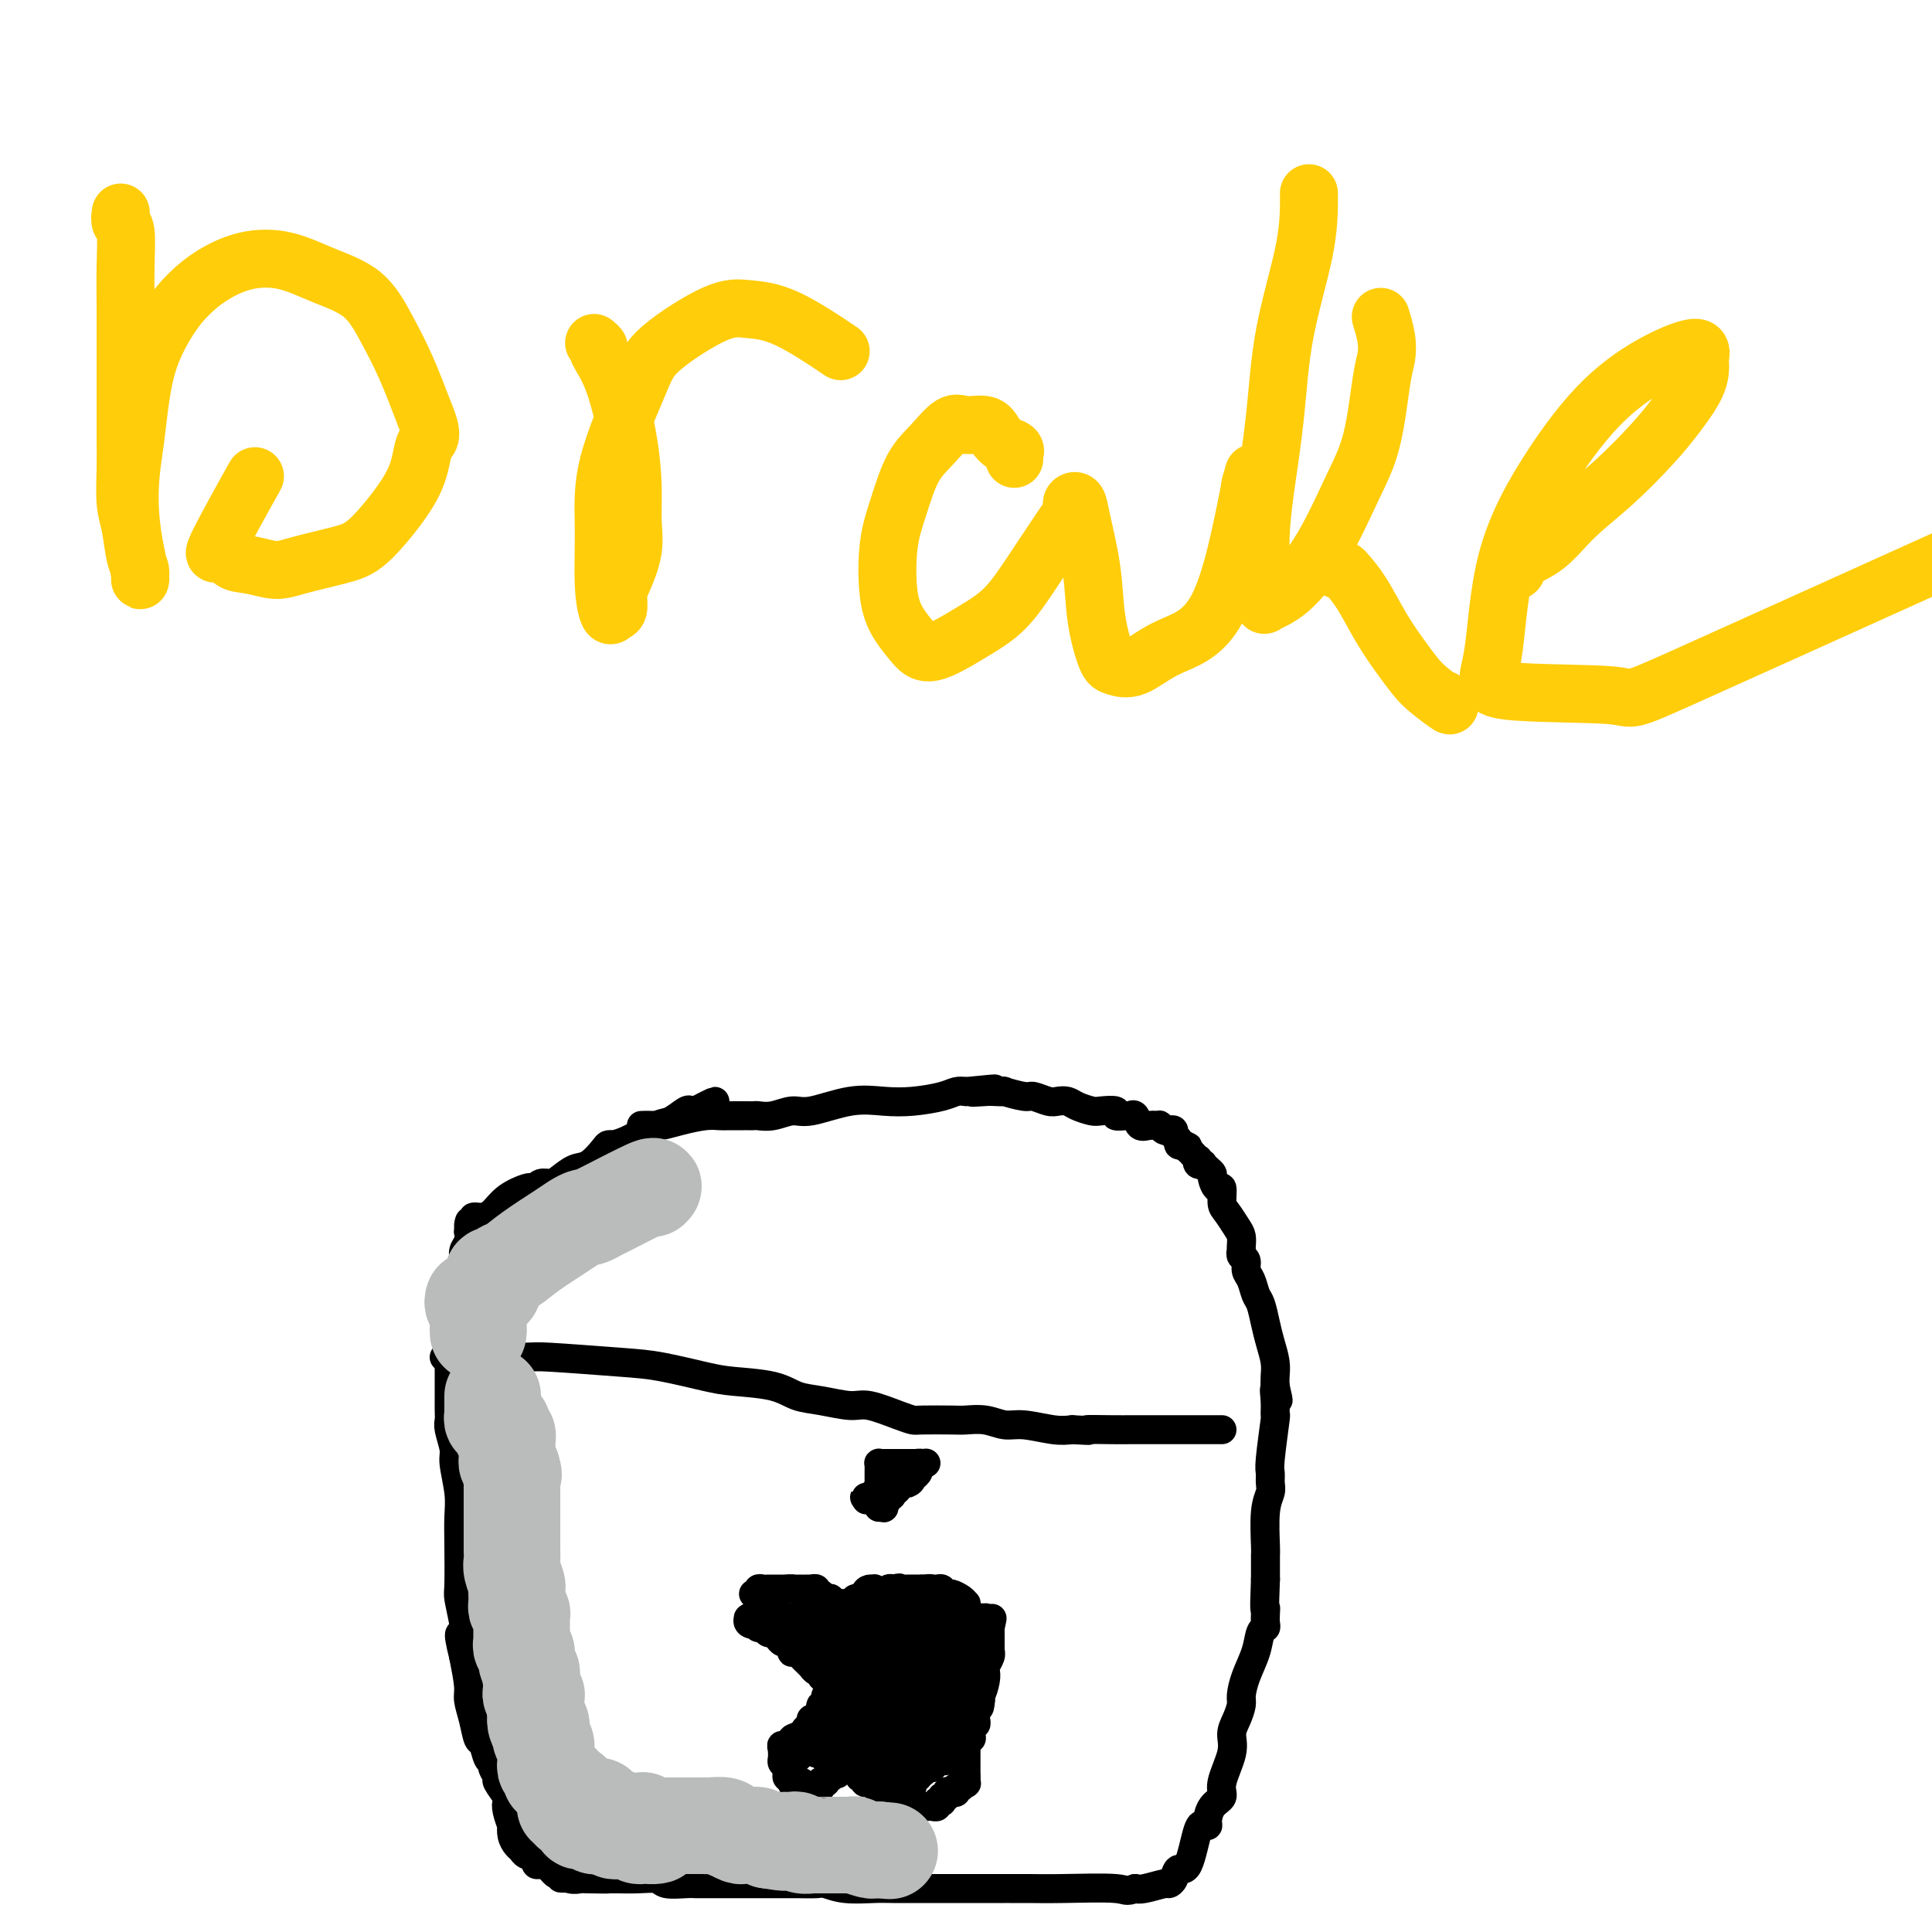 <svg viewBox='0 0 400 400' version='1.1' xmlns='http://www.w3.org/2000/svg' xmlns:xlink='http://www.w3.org/1999/xlink'><g fill='none' stroke='#FFCD0A' stroke-width='12' stroke-linecap='round' stroke-linejoin='round'><path d='M25,44c-0.113,0.776 -0.227,1.551 0,2c0.227,0.449 0.793,0.571 1,2c0.207,1.429 0.055,4.167 0,7c-0.055,2.833 -0.015,5.763 0,9c0.015,3.237 0.003,6.781 0,10c-0.003,3.219 0.002,6.112 0,9c-0.002,2.888 -0.012,5.771 0,8c0.012,2.229 0.045,3.804 0,6c-0.045,2.196 -0.170,5.013 0,7c0.170,1.987 0.635,3.145 1,5c0.365,1.855 0.631,4.407 1,6c0.369,1.593 0.841,2.229 1,3c0.159,0.771 0.003,1.679 0,2c-0.003,0.321 0.146,0.055 0,-1c-0.146,-1.055 -0.586,-2.901 -1,-5c-0.414,-2.099 -0.800,-4.452 -1,-7c-0.200,-2.548 -0.213,-5.290 0,-8c0.213,-2.710 0.653,-5.389 1,-8c0.347,-2.611 0.600,-5.153 1,-8c0.400,-2.847 0.946,-5.999 2,-9c1.054,-3.001 2.614,-5.850 4,-8c1.386,-2.150 2.597,-3.601 4,-5c1.403,-1.399 2.997,-2.747 5,-4c2.003,-1.253 4.415,-2.410 7,-3c2.585,-0.590 5.342,-0.613 8,0c2.658,0.613 5.218,1.860 8,3c2.782,1.140 5.787,2.171 8,4c2.213,1.829 3.634,4.454 5,7c1.366,2.546 2.676,5.013 4,8c1.324,2.987 2.662,6.493 4,10'/><path d='M88,86c2.053,4.928 0.686,4.748 0,6c-0.686,1.252 -0.690,3.935 -2,7c-1.310,3.065 -3.928,6.511 -6,9c-2.072,2.489 -3.600,4.023 -5,5c-1.400,0.977 -2.672,1.399 -5,2c-2.328,0.601 -5.710,1.380 -8,2c-2.290,0.620 -3.486,1.079 -5,1c-1.514,-0.079 -3.346,-0.697 -5,-1c-1.654,-0.303 -3.130,-0.291 -4,-1c-0.870,-0.709 -1.134,-2.140 -2,-2c-0.866,0.140 -2.335,1.852 -1,-1c1.335,-2.852 5.475,-10.268 7,-13c1.525,-2.732 0.436,-0.781 0,0c-0.436,0.781 -0.218,0.390 0,0'/><path d='M123,71c0.492,0.412 0.983,0.825 1,1c0.017,0.175 -0.441,0.114 0,1c0.441,0.886 1.780,2.720 3,6c1.220,3.280 2.320,8.006 3,12c0.680,3.994 0.938,7.257 1,10c0.062,2.743 -0.074,4.966 0,7c0.074,2.034 0.356,3.879 0,6c-0.356,2.121 -1.352,4.519 -2,6c-0.648,1.481 -0.948,2.044 -1,3c-0.052,0.956 0.144,2.305 0,3c-0.144,0.695 -0.629,0.737 -1,1c-0.371,0.263 -0.629,0.746 -1,0c-0.371,-0.746 -0.854,-2.720 -1,-6c-0.146,-3.280 0.046,-7.867 0,-12c-0.046,-4.133 -0.328,-7.812 1,-13c1.328,-5.188 4.267,-11.886 6,-16c1.733,-4.114 2.259,-5.644 5,-8c2.741,-2.356 7.696,-5.537 11,-7c3.304,-1.463 4.958,-1.206 7,-1c2.042,0.206 4.473,0.363 8,2c3.527,1.637 8.151,4.753 10,6c1.849,1.247 0.925,0.623 0,0'/><path d='M210,95c-0.047,-0.328 -0.094,-0.656 0,-1c0.094,-0.344 0.328,-0.704 0,-1c-0.328,-0.296 -1.217,-0.527 -2,-1c-0.783,-0.473 -1.461,-1.187 -2,-2c-0.539,-0.813 -0.938,-1.726 -2,-2c-1.062,-0.274 -2.788,0.091 -4,0c-1.212,-0.091 -1.912,-0.637 -3,0c-1.088,0.637 -2.566,2.459 -4,4c-1.434,1.541 -2.824,2.803 -4,5c-1.176,2.197 -2.138,5.329 -3,8c-0.862,2.671 -1.624,4.880 -2,8c-0.376,3.120 -0.367,7.150 0,10c0.367,2.850 1.094,4.520 2,6c0.906,1.480 1.993,2.771 3,4c1.007,1.229 1.933,2.397 4,2c2.067,-0.397 5.276,-2.358 8,-4c2.724,-1.642 4.965,-2.965 7,-5c2.035,-2.035 3.865,-4.783 6,-8c2.135,-3.217 4.575,-6.902 6,-9c1.425,-2.098 1.834,-2.607 2,-3c0.166,-0.393 0.090,-0.668 0,-1c-0.090,-0.332 -0.194,-0.722 0,-1c0.194,-0.278 0.685,-0.446 1,0c0.315,0.446 0.453,1.506 1,4c0.547,2.494 1.502,6.423 2,10c0.498,3.577 0.540,6.803 1,10c0.460,3.197 1.339,6.367 2,8c0.661,1.633 1.105,1.730 2,2c0.895,0.270 2.240,0.711 4,0c1.760,-0.711 3.935,-2.576 7,-4c3.065,-1.424 7.018,-2.407 10,-8c2.982,-5.593 4.991,-15.797 7,-26'/><path d='M259,100c1.089,-4.044 0.311,-1.156 0,0c-0.311,1.156 -0.156,0.578 0,0'/><path d='M271,40c0.004,0.118 0.009,0.236 0,2c-0.009,1.764 -0.031,5.173 -1,10c-0.969,4.827 -2.886,11.073 -4,17c-1.114,5.927 -1.424,11.535 -2,17c-0.576,5.465 -1.418,10.788 -2,15c-0.582,4.212 -0.906,7.312 -1,10c-0.094,2.688 0.040,4.964 0,7c-0.040,2.036 -0.256,3.832 0,5c0.256,1.168 0.984,1.708 1,2c0.016,0.292 -0.680,0.336 0,0c0.680,-0.336 2.735,-1.052 5,-3c2.265,-1.948 4.740,-5.129 7,-9c2.260,-3.871 4.305,-8.432 6,-12c1.695,-3.568 3.039,-6.144 4,-10c0.961,-3.856 1.539,-8.992 2,-12c0.461,-3.008 0.804,-3.889 1,-5c0.196,-1.111 0.245,-2.453 0,-4c-0.245,-1.547 -0.784,-3.299 -1,-4c-0.216,-0.701 -0.108,-0.350 0,0'/><path d='M277,118c0.375,-0.038 0.750,-0.075 1,0c0.250,0.075 0.374,0.264 1,1c0.626,0.736 1.754,2.019 3,4c1.246,1.981 2.609,4.658 4,7c1.391,2.342 2.810,4.347 4,6c1.190,1.653 2.150,2.954 3,4c0.850,1.046 1.589,1.837 3,3c1.411,1.163 3.495,2.698 4,3c0.505,0.302 -0.570,-0.628 -1,-1c-0.430,-0.372 -0.215,-0.186 0,0'/><path d='M313,118c0.426,0.173 0.851,0.346 1,0c0.149,-0.346 0.020,-1.211 1,-2c0.980,-0.789 3.069,-1.504 5,-3c1.931,-1.496 3.705,-3.775 6,-6c2.295,-2.225 5.113,-4.396 8,-7c2.887,-2.604 5.845,-5.641 8,-8c2.155,-2.359 3.508,-4.039 5,-6c1.492,-1.961 3.125,-4.204 4,-6c0.875,-1.796 0.994,-3.145 1,-4c0.006,-0.855 -0.101,-1.217 0,-2c0.101,-0.783 0.409,-1.986 -1,-2c-1.409,-0.014 -4.536,1.160 -8,3c-3.464,1.840 -7.264,4.346 -11,8c-3.736,3.654 -7.406,8.455 -11,14c-3.594,5.545 -7.110,11.834 -9,19c-1.890,7.166 -2.154,15.210 -3,20c-0.846,4.790 -2.275,6.325 3,7c5.275,0.675 17.253,0.490 22,1c4.747,0.510 2.262,1.714 15,-4c12.738,-5.714 40.699,-18.346 51,-23c10.301,-4.654 2.943,-1.330 0,0c-2.943,1.330 -1.472,0.665 0,0'/></g>
<g fill='none' stroke='#000000' stroke-width='6' stroke-linecap='round' stroke-linejoin='round'><path d='M133,233c-0.189,0.006 -0.378,0.012 0,0c0.378,-0.012 1.323,-0.042 2,0c0.677,0.042 1.086,0.155 2,0c0.914,-0.155 2.332,-0.577 4,-1c1.668,-0.423 3.584,-0.845 5,-1c1.416,-0.155 2.330,-0.041 3,0c0.670,0.041 1.095,0.011 2,0c0.905,-0.011 2.289,-0.002 3,0c0.711,0.002 0.750,-0.004 1,0c0.250,0.004 0.713,0.017 1,0c0.287,-0.017 0.399,-0.065 1,0c0.601,0.065 1.692,0.241 3,0c1.308,-0.241 2.833,-0.901 4,-1c1.167,-0.099 1.975,0.363 4,0c2.025,-0.363 5.266,-1.551 8,-2c2.734,-0.449 4.959,-0.159 7,0c2.041,0.159 3.898,0.187 6,0c2.102,-0.187 4.451,-0.589 6,-1c1.549,-0.411 2.300,-0.832 3,-1c0.700,-0.168 1.350,-0.084 2,0'/><path d='M200,226c10.719,-1.083 4.017,-0.291 2,0c-2.017,0.291 0.650,0.082 2,0c1.350,-0.082 1.382,-0.037 2,0c0.618,0.037 1.821,0.066 2,0c0.179,-0.066 -0.668,-0.228 0,0c0.668,0.228 2.851,0.845 4,1c1.149,0.155 1.265,-0.152 2,0c0.735,0.152 2.088,0.762 3,1c0.912,0.238 1.383,0.102 2,0c0.617,-0.102 1.378,-0.172 2,0c0.622,0.172 1.103,0.586 2,1c0.897,0.414 2.209,0.829 3,1c0.791,0.171 1.062,0.099 2,0c0.938,-0.099 2.542,-0.225 3,0c0.458,0.225 -0.229,0.800 0,1c0.229,0.200 1.373,0.025 2,0c0.627,-0.025 0.736,0.099 1,0c0.264,-0.099 0.683,-0.420 1,0c0.317,0.420 0.533,1.580 1,2c0.467,0.420 1.186,0.099 2,0c0.814,-0.099 1.725,0.025 2,0c0.275,-0.025 -0.085,-0.200 0,0c0.085,0.200 0.615,0.774 1,1c0.385,0.226 0.624,0.103 1,0c0.376,-0.103 0.888,-0.185 1,0c0.112,0.185 -0.176,0.637 0,1c0.176,0.363 0.817,0.636 1,1c0.183,0.364 -0.090,0.818 0,1c0.090,0.182 0.545,0.091 1,0'/><path d='M245,237c2.117,1.034 0.410,0.118 0,0c-0.410,-0.118 0.478,0.560 1,1c0.522,0.440 0.680,0.640 1,1c0.320,0.360 0.803,0.880 1,1c0.197,0.120 0.108,-0.161 0,0c-0.108,0.161 -0.235,0.765 0,1c0.235,0.235 0.833,0.103 1,0c0.167,-0.103 -0.096,-0.177 0,0c0.096,0.177 0.551,0.605 1,1c0.449,0.395 0.890,0.757 1,1c0.110,0.243 -0.112,0.368 0,1c0.112,0.632 0.558,1.773 1,2c0.442,0.227 0.879,-0.459 1,0c0.121,0.459 -0.073,2.063 0,3c0.073,0.937 0.412,1.208 1,2c0.588,0.792 1.426,2.106 2,3c0.574,0.894 0.885,1.367 1,2c0.115,0.633 0.035,1.426 0,2c-0.035,0.574 -0.024,0.931 0,1c0.024,0.069 0.062,-0.148 0,0c-0.062,0.148 -0.224,0.663 0,1c0.224,0.337 0.833,0.497 1,1c0.167,0.503 -0.110,1.348 0,2c0.110,0.652 0.607,1.111 1,2c0.393,0.889 0.684,2.208 1,3c0.316,0.792 0.659,1.055 1,2c0.341,0.945 0.680,2.571 1,4c0.320,1.429 0.622,2.661 1,4c0.378,1.339 0.833,2.783 1,4c0.167,1.217 0.048,2.205 0,3c-0.048,0.795 -0.024,1.398 0,2'/><path d='M264,287c1.236,5.263 0.328,1.921 0,1c-0.328,-0.921 -0.074,0.578 0,2c0.074,1.422 -0.033,2.765 0,3c0.033,0.235 0.206,-0.639 0,1c-0.206,1.639 -0.791,5.793 -1,8c-0.209,2.207 -0.042,2.469 0,3c0.042,0.531 -0.041,1.331 0,2c0.041,0.669 0.207,1.208 0,2c-0.207,0.792 -0.788,1.836 -1,4c-0.212,2.164 -0.057,5.446 0,7c0.057,1.554 0.015,1.380 0,2c-0.015,0.620 -0.004,2.034 0,3c0.004,0.966 0.002,1.483 0,2'/><path d='M262,327c-0.310,7.515 -0.086,6.302 0,6c0.086,-0.302 0.035,0.308 0,1c-0.035,0.692 -0.054,1.465 0,2c0.054,0.535 0.182,0.833 0,1c-0.182,0.167 -0.675,0.204 -1,1c-0.325,0.796 -0.482,2.352 -1,4c-0.518,1.648 -1.397,3.389 -2,5c-0.603,1.611 -0.930,3.093 -1,4c-0.070,0.907 0.117,1.240 0,2c-0.117,0.760 -0.537,1.947 -1,3c-0.463,1.053 -0.968,1.972 -1,3c-0.032,1.028 0.408,2.167 0,4c-0.408,1.833 -1.663,4.362 -2,6c-0.337,1.638 0.246,2.386 0,3c-0.246,0.614 -1.319,1.094 -2,2c-0.681,0.906 -0.969,2.240 -1,3c-0.031,0.760 0.196,0.948 0,1c-0.196,0.052 -0.816,-0.030 -1,0c-0.184,0.030 0.067,0.172 0,0c-0.067,-0.172 -0.452,-0.659 -1,1c-0.548,1.659 -1.257,5.463 -2,7c-0.743,1.537 -1.519,0.808 -2,1c-0.481,0.192 -0.668,1.306 -1,2c-0.332,0.694 -0.811,0.970 -1,1c-0.189,0.030 -0.089,-0.184 -1,0c-0.911,0.184 -2.832,0.767 -4,1c-1.168,0.233 -1.584,0.117 -2,0'/><path d='M235,391c-2.038,0.774 -1.632,0.207 -4,0c-2.368,-0.207 -7.510,-0.056 -11,0c-3.490,0.056 -5.329,0.015 -7,0c-1.671,-0.015 -3.173,-0.004 -4,0c-0.827,0.004 -0.977,0.001 -1,0c-0.023,-0.001 0.082,-0.000 0,0c-0.082,0.000 -0.351,0.000 -1,0c-0.649,-0.000 -1.679,0.000 -4,0c-2.321,-0.000 -5.935,-0.000 -8,0c-2.065,0.000 -2.583,0.001 -3,0c-0.417,-0.001 -0.735,-0.004 -2,0c-1.265,0.004 -3.478,0.015 -5,0c-1.522,-0.015 -2.355,-0.057 -4,0c-1.645,0.057 -4.104,0.211 -6,0c-1.896,-0.211 -3.228,-0.789 -4,-1c-0.772,-0.211 -0.983,-0.057 -2,0c-1.017,0.057 -2.840,0.015 -4,0c-1.160,-0.015 -1.659,-0.004 -2,0c-0.341,0.004 -0.525,0.001 -2,0c-1.475,-0.001 -4.241,-0.001 -6,0c-1.759,0.001 -2.509,0.001 -4,0c-1.491,-0.001 -3.721,-0.004 -5,0c-1.279,0.004 -1.608,0.015 -2,0c-0.392,-0.015 -0.849,-0.057 -2,0c-1.151,0.057 -2.996,0.211 -4,0c-1.004,-0.211 -1.165,-0.789 -2,-1c-0.835,-0.211 -2.342,-0.057 -4,0c-1.658,0.057 -3.465,0.015 -4,0c-0.535,-0.015 0.202,-0.004 0,0c-0.202,0.004 -1.343,0.001 -2,0c-0.657,-0.001 -0.828,-0.001 -1,0'/><path d='M125,389c-17.148,-0.311 -5.019,-0.088 -1,0c4.019,0.088 -0.074,0.040 -2,0c-1.926,-0.040 -1.685,-0.071 -2,0c-0.315,0.071 -1.185,0.243 -2,0c-0.815,-0.243 -1.576,-0.903 -2,-1c-0.424,-0.097 -0.510,0.367 -1,0c-0.490,-0.367 -1.383,-1.565 -2,-2c-0.617,-0.435 -0.957,-0.105 -1,0c-0.043,0.105 0.210,-0.013 0,0c-0.210,0.013 -0.882,0.159 -1,0c-0.118,-0.159 0.319,-0.622 0,-1c-0.319,-0.378 -1.392,-0.670 -2,-1c-0.608,-0.330 -0.750,-0.699 -1,-1c-0.250,-0.301 -0.606,-0.535 -1,-1c-0.394,-0.465 -0.824,-1.161 -1,-2c-0.176,-0.839 -0.098,-1.819 0,-2c0.098,-0.181 0.214,0.438 0,0c-0.214,-0.438 -0.760,-1.934 -1,-3c-0.240,-1.066 -0.173,-1.704 0,-2c0.173,-0.296 0.454,-0.251 0,-1c-0.454,-0.749 -1.641,-2.293 -2,-3c-0.359,-0.707 0.111,-0.579 0,-1c-0.111,-0.421 -0.803,-1.392 -1,-2c-0.197,-0.608 0.102,-0.854 0,-1c-0.102,-0.146 -0.606,-0.192 -1,-1c-0.394,-0.808 -0.679,-2.377 -1,-3c-0.321,-0.623 -0.677,-0.300 -1,-1c-0.323,-0.700 -0.612,-2.425 -1,-4c-0.388,-1.575 -0.874,-3.001 -1,-4c-0.126,-0.999 0.107,-1.571 0,-3c-0.107,-1.429 -0.553,-3.714 -1,-6'/><path d='M96,343c-1.718,-6.833 -0.513,-4.416 0,-4c0.513,0.416 0.333,-1.168 0,-3c-0.333,-1.832 -0.820,-3.912 -1,-5c-0.180,-1.088 -0.052,-1.184 0,-3c0.052,-1.816 0.029,-5.352 0,-8c-0.029,-2.648 -0.064,-4.408 0,-6c0.064,-1.592 0.227,-3.018 0,-5c-0.227,-1.982 -0.846,-4.522 -1,-6c-0.154,-1.478 0.155,-1.896 0,-3c-0.155,-1.104 -0.774,-2.896 -1,-4c-0.226,-1.104 -0.061,-1.521 0,-2c0.061,-0.479 0.016,-1.020 0,-2c-0.016,-0.980 -0.004,-2.399 0,-3c0.004,-0.601 0.001,-0.384 0,-1c-0.001,-0.616 -0.001,-2.067 0,-3c0.001,-0.933 0.004,-1.350 0,-2c-0.004,-0.650 -0.015,-1.533 0,-2c0.015,-0.467 0.057,-0.520 0,-1c-0.057,-0.480 -0.211,-1.389 0,-2c0.211,-0.611 0.789,-0.923 1,-2c0.211,-1.077 0.057,-2.917 0,-4c-0.057,-1.083 -0.016,-1.407 0,-2c0.016,-0.593 0.007,-1.453 0,-2c-0.007,-0.547 -0.012,-0.779 0,-1c0.012,-0.221 0.041,-0.429 0,-1c-0.041,-0.571 -0.151,-1.504 0,-2c0.151,-0.496 0.563,-0.556 1,-1c0.437,-0.444 0.901,-1.274 1,-2c0.099,-0.726 -0.166,-1.349 0,-2c0.166,-0.651 0.762,-1.329 1,-2c0.238,-0.671 0.119,-1.336 0,-2'/><path d='M97,255c0.554,-3.740 -0.059,-1.590 0,-1c0.059,0.590 0.792,-0.379 1,-1c0.208,-0.621 -0.109,-0.894 0,-1c0.109,-0.106 0.642,-0.046 1,0c0.358,0.046 0.540,0.079 1,0c0.460,-0.079 1.199,-0.270 2,-1c0.801,-0.730 1.664,-1.998 3,-3c1.336,-1.002 3.145,-1.736 4,-2c0.855,-0.264 0.757,-0.056 1,0c0.243,0.056 0.827,-0.039 1,0c0.173,0.039 -0.064,0.214 0,0c0.064,-0.214 0.428,-0.815 1,-1c0.572,-0.185 1.351,0.045 2,0c0.649,-0.045 1.168,-0.366 2,-1c0.832,-0.634 1.979,-1.582 3,-2c1.021,-0.418 1.918,-0.308 3,-1c1.082,-0.692 2.348,-2.186 3,-3c0.652,-0.814 0.689,-0.947 1,-1c0.311,-0.053 0.897,-0.026 1,0c0.103,0.026 -0.277,0.052 0,0c0.277,-0.052 1.212,-0.182 3,-1c1.788,-0.818 4.429,-2.324 6,-3c1.571,-0.676 2.070,-0.521 3,-1c0.930,-0.479 2.289,-1.590 3,-2c0.711,-0.410 0.775,-0.117 1,0c0.225,0.117 0.613,0.059 1,0'/><path d='M144,230c7.453,-3.868 2.585,-1.037 1,0c-1.585,1.037 0.112,0.279 1,0c0.888,-0.279 0.968,-0.080 1,0c0.032,0.080 0.016,0.040 0,0'/><path d='M92,281c-0.121,-0.007 -0.242,-0.014 3,0c3.242,0.014 9.847,0.049 13,0c3.153,-0.049 2.853,-0.182 6,0c3.147,0.182 9.741,0.678 14,1c4.259,0.322 6.182,0.471 9,1c2.818,0.529 6.530,1.437 9,2c2.470,0.563 3.697,0.782 6,1c2.303,0.218 5.681,0.435 8,1c2.319,0.565 3.580,1.478 5,2c1.420,0.522 3.000,0.651 5,1c2.000,0.349 4.419,0.917 6,1c1.581,0.083 2.325,-0.317 4,0c1.675,0.317 4.281,1.353 6,2c1.719,0.647 2.549,0.904 3,1c0.451,0.096 0.522,0.030 2,0c1.478,-0.030 4.364,-0.023 6,0c1.636,0.023 2.023,0.062 3,0c0.977,-0.062 2.544,-0.227 4,0c1.456,0.227 2.803,0.844 4,1c1.197,0.156 2.245,-0.150 4,0c1.755,0.150 4.216,0.757 6,1c1.784,0.243 2.892,0.121 4,0'/><path d='M222,296c5.544,0.309 2.903,0.083 3,0c0.097,-0.083 2.932,-0.022 5,0c2.068,0.022 3.369,0.006 4,0c0.631,-0.006 0.592,-0.002 1,0c0.408,0.002 1.263,0.000 2,0c0.737,-0.000 1.356,-0.000 2,0c0.644,0.000 1.314,0.000 2,0c0.686,-0.000 1.388,-0.000 2,0c0.612,0.000 1.133,0.000 2,0c0.867,-0.000 2.078,-0.000 3,0c0.922,0.000 1.553,0.000 2,0c0.447,-0.000 0.708,-0.000 1,0c0.292,0.000 0.614,0.000 1,0c0.386,-0.000 0.835,-0.000 1,0c0.165,0.000 0.047,0.000 0,0c-0.047,-0.000 -0.024,-0.000 0,0'/><path d='M156,330c0.447,0.113 0.894,0.226 1,0c0.106,-0.226 -0.130,-0.793 0,-1c0.130,-0.207 0.626,-0.056 1,0c0.374,0.056 0.625,0.015 1,0c0.375,-0.015 0.874,-0.004 1,0c0.126,0.004 -0.121,0.001 0,0c0.121,-0.001 0.609,-0.000 1,0c0.391,0.000 0.683,0.000 1,0c0.317,-0.000 0.658,-0.000 1,0'/><path d='M163,329c1.322,-0.155 1.127,-0.041 1,0c-0.127,0.041 -0.188,0.011 0,0c0.188,-0.011 0.624,-0.003 1,0c0.376,0.003 0.693,-0.000 1,0c0.307,0.000 0.603,0.004 1,0c0.397,-0.004 0.895,-0.016 1,0c0.105,0.016 -0.183,0.061 0,0c0.183,-0.061 0.836,-0.226 1,0c0.164,0.226 -0.162,0.844 0,1c0.162,0.156 0.813,-0.151 1,0c0.187,0.151 -0.089,0.758 0,1c0.089,0.242 0.544,0.117 1,0c0.456,-0.117 0.912,-0.228 1,0c0.088,0.228 -0.193,0.794 0,1c0.193,0.206 0.859,0.051 1,0c0.141,-0.051 -0.243,0.000 0,0c0.243,-0.000 1.112,-0.053 2,0c0.888,0.053 1.796,0.211 2,0c0.204,-0.211 -0.296,-0.792 0,-1c0.296,-0.208 1.388,-0.042 2,0c0.612,0.042 0.742,-0.040 1,0c0.258,0.040 0.643,0.203 1,0c0.357,-0.203 0.687,-0.773 1,-1c0.313,-0.227 0.610,-0.112 1,0c0.390,0.112 0.874,0.223 1,0c0.126,-0.223 -0.107,-0.778 0,-1c0.107,-0.222 0.553,-0.111 1,0'/><path d='M185,329c1.789,-0.464 1.260,-0.124 1,0c-0.260,0.124 -0.252,0.034 0,0c0.252,-0.034 0.748,-0.010 1,0c0.252,0.010 0.260,0.007 1,0c0.740,-0.007 2.211,-0.017 3,0c0.789,0.017 0.898,0.060 1,0c0.102,-0.060 0.199,-0.222 1,0c0.801,0.222 2.306,0.829 3,1c0.694,0.171 0.578,-0.095 1,0c0.422,0.095 1.381,0.551 2,1c0.619,0.449 0.898,0.890 1,1c0.102,0.110 0.027,-0.111 0,0c-0.027,0.111 -0.007,0.555 0,1c0.007,0.445 0.002,0.892 0,1c-0.002,0.108 -0.001,-0.124 0,0c0.001,0.124 0.000,0.605 0,1c-0.000,0.395 -0.000,0.705 0,1c0.000,0.295 0.000,0.577 0,1c-0.000,0.423 -0.000,0.988 0,1c0.000,0.012 0.000,-0.530 0,0c-0.000,0.530 -0.000,2.131 0,3c0.000,0.869 0.000,1.005 0,1c-0.000,-0.005 -0.000,-0.151 0,0c0.000,0.151 0.000,0.600 0,1c-0.000,0.400 -0.000,0.751 0,1c0.000,0.249 0.000,0.395 0,1c-0.000,0.605 -0.000,1.667 0,2c0.000,0.333 0.000,-0.064 0,0c-0.000,0.064 -0.000,0.590 0,1c0.000,0.410 0.000,0.705 0,1'/><path d='M200,349c0.155,2.947 0.041,1.314 0,1c-0.041,-0.314 -0.011,0.689 0,1c0.011,0.311 0.003,-0.072 0,0c-0.003,0.072 -0.001,0.598 0,1c0.001,0.402 0.000,0.681 0,1c-0.000,0.319 -0.000,0.677 0,1c0.000,0.323 0.000,0.611 0,1c-0.000,0.389 -0.000,0.877 0,1c0.000,0.123 0.000,-0.121 0,0c-0.000,0.121 -0.000,0.606 0,1c0.000,0.394 0.000,0.697 0,1c-0.000,0.303 -0.000,0.606 0,1c0.000,0.394 0.000,0.879 0,1c-0.000,0.121 -0.000,-0.121 0,0c0.000,0.121 0.000,0.606 0,1c-0.000,0.394 -0.000,0.697 0,1c0.000,0.303 0.000,0.606 0,1c-0.000,0.394 -0.000,0.879 0,1c0.000,0.121 0.000,-0.122 0,0c-0.000,0.122 -0.000,0.610 0,1c0.000,0.390 0.000,0.682 0,1c-0.000,0.318 -0.000,0.662 0,1c0.000,0.338 0.000,0.669 0,1'/><path d='M200,368c0.005,2.880 0.016,0.580 0,0c-0.016,-0.580 -0.061,0.562 0,1c0.061,0.438 0.227,0.174 0,0c-0.227,-0.174 -0.848,-0.256 -1,0c-0.152,0.256 0.166,0.852 0,1c-0.166,0.148 -0.814,-0.153 -1,0c-0.186,0.153 0.090,0.758 0,1c-0.090,0.242 -0.546,0.121 -1,0c-0.454,-0.121 -0.907,-0.243 -1,0c-0.093,0.243 0.172,0.850 0,1c-0.172,0.150 -0.782,-0.157 -1,0c-0.218,0.157 -0.043,0.778 0,1c0.043,0.222 -0.044,0.045 0,0c0.044,-0.045 0.219,0.040 0,0c-0.219,-0.040 -0.833,-0.207 -1,0c-0.167,0.207 0.114,0.788 0,1c-0.114,0.212 -0.622,0.057 -1,0c-0.378,-0.057 -0.626,-0.015 -1,0c-0.374,0.015 -0.874,0.004 -1,0c-0.126,-0.004 0.121,-0.000 0,0c-0.121,0.000 -0.611,-0.004 -1,0c-0.389,0.004 -0.679,0.015 -1,0c-0.321,-0.015 -0.674,-0.056 -1,0c-0.326,0.056 -0.626,0.207 -1,0c-0.374,-0.207 -0.821,-0.774 -1,-1c-0.179,-0.226 -0.089,-0.113 0,0'/><path d='M186,373c-1.188,-0.172 -0.160,-0.103 0,0c0.160,0.103 -0.550,0.238 -1,0c-0.450,-0.238 -0.642,-0.851 -1,-1c-0.358,-0.149 -0.883,0.167 -1,0c-0.117,-0.167 0.175,-0.815 0,-1c-0.175,-0.185 -0.816,0.094 -1,0c-0.184,-0.094 0.090,-0.560 0,-1c-0.090,-0.440 -0.545,-0.854 -1,-1c-0.455,-0.146 -0.911,-0.024 -1,0c-0.089,0.024 0.187,-0.049 0,0c-0.187,0.049 -0.839,0.220 -1,0c-0.161,-0.220 0.168,-0.829 0,-1c-0.168,-0.171 -0.833,0.098 -1,0c-0.167,-0.098 0.162,-0.562 0,-1c-0.162,-0.438 -0.817,-0.849 -1,-1c-0.183,-0.151 0.106,-0.040 0,0c-0.106,0.040 -0.606,0.011 -1,0c-0.394,-0.011 -0.683,-0.003 -1,0c-0.317,0.003 -0.662,0.001 -1,0c-0.338,-0.001 -0.669,-0.000 -1,0'/><path d='M173,366c-2.029,-0.861 -0.600,0.486 0,1c0.600,0.514 0.372,0.194 0,0c-0.372,-0.194 -0.888,-0.262 -1,0c-0.112,0.262 0.180,0.854 0,1c-0.180,0.146 -0.832,-0.153 -1,0c-0.168,0.153 0.147,0.758 0,1c-0.147,0.242 -0.756,0.121 -1,0c-0.244,-0.121 -0.122,-0.243 0,0c0.122,0.243 0.244,0.849 0,1c-0.244,0.151 -0.854,-0.155 -1,0c-0.146,0.155 0.171,0.771 0,1c-0.171,0.229 -0.829,0.072 -1,0c-0.171,-0.072 0.146,-0.058 0,0c-0.146,0.058 -0.756,0.159 -1,0c-0.244,-0.159 -0.122,-0.580 0,-1'/><path d='M167,370c-1.172,0.679 -1.102,0.378 -1,0c0.102,-0.378 0.237,-0.832 0,-1c-0.237,-0.168 -0.847,-0.049 -1,0c-0.153,0.049 0.151,0.028 0,0c-0.151,-0.028 -0.758,-0.063 -1,0c-0.242,0.063 -0.118,0.224 0,0c0.118,-0.224 0.229,-0.835 0,-1c-0.229,-0.165 -0.797,0.114 -1,0c-0.203,-0.114 -0.040,-0.623 0,-1c0.040,-0.377 -0.042,-0.622 0,-1c0.042,-0.378 0.207,-0.889 0,-1c-0.207,-0.111 -0.788,0.177 -1,0c-0.212,-0.177 -0.057,-0.821 0,-1c0.057,-0.179 0.015,0.106 0,0c-0.015,-0.106 -0.004,-0.602 0,-1c0.004,-0.398 0.002,-0.699 0,-1'/><path d='M162,362c-0.611,-1.249 0.362,-0.372 1,0c0.638,0.372 0.941,0.240 1,0c0.059,-0.240 -0.125,-0.586 0,-1c0.125,-0.414 0.559,-0.894 1,-1c0.441,-0.106 0.889,0.164 1,0c0.111,-0.164 -0.113,-0.761 0,-1c0.113,-0.239 0.565,-0.119 1,0c0.435,0.119 0.853,0.238 1,0c0.147,-0.238 0.024,-0.835 0,-1c-0.024,-0.165 0.050,0.100 0,0c-0.050,-0.100 -0.223,-0.565 0,-1c0.223,-0.435 0.843,-0.838 1,-1c0.157,-0.162 -0.150,-0.081 0,0c0.150,0.081 0.757,0.161 1,0c0.243,-0.161 0.121,-0.564 0,-1c-0.121,-0.436 -0.243,-0.904 0,-1c0.243,-0.096 0.850,0.181 1,0c0.150,-0.181 -0.156,-0.818 0,-1c0.156,-0.182 0.774,0.092 1,0c0.226,-0.092 0.060,-0.549 0,-1c-0.060,-0.451 -0.015,-0.894 0,-1c0.015,-0.106 0.001,0.126 0,0c-0.001,-0.126 0.010,-0.611 0,-1c-0.010,-0.389 -0.041,-0.682 0,-1c0.041,-0.318 0.155,-0.662 0,-1c-0.155,-0.338 -0.577,-0.669 -1,-1'/><path d='M171,347c0.528,-1.874 0.348,-0.559 0,0c-0.348,0.559 -0.863,0.361 -1,0c-0.137,-0.361 0.104,-0.884 0,-1c-0.104,-0.116 -0.553,0.176 -1,0c-0.447,-0.176 -0.893,-0.822 -1,-1c-0.107,-0.178 0.125,0.110 0,0c-0.125,-0.110 -0.608,-0.617 -1,-1c-0.392,-0.383 -0.693,-0.641 -1,-1c-0.307,-0.359 -0.621,-0.818 -1,-1c-0.379,-0.182 -0.822,-0.086 -1,0c-0.178,0.086 -0.089,0.164 0,0c0.089,-0.164 0.178,-0.570 0,-1c-0.178,-0.430 -0.622,-0.886 -1,-1c-0.378,-0.114 -0.689,0.113 -1,0c-0.311,-0.113 -0.622,-0.565 -1,-1c-0.378,-0.435 -0.822,-0.853 -1,-1c-0.178,-0.147 -0.090,-0.025 0,0c0.090,0.025 0.182,-0.049 0,0c-0.182,0.049 -0.636,0.219 -1,0c-0.364,-0.219 -0.636,-0.828 -1,-1c-0.364,-0.172 -0.818,0.094 -1,0c-0.182,-0.094 -0.091,-0.547 0,-1'/><path d='M157,336c-2.332,-1.718 -1.162,-0.513 -1,0c0.162,0.513 -0.686,0.334 -1,0c-0.314,-0.334 -0.095,-0.821 0,-1c0.095,-0.179 0.067,-0.048 0,0c-0.067,0.048 -0.173,0.013 0,0c0.173,-0.013 0.624,-0.003 1,0c0.376,0.003 0.678,0.001 1,0c0.322,-0.001 0.664,-0.000 1,0c0.336,0.000 0.667,0.000 1,0c0.333,-0.000 0.668,-0.000 1,0c0.332,0.000 0.663,0.000 1,0c0.337,-0.000 0.682,-0.000 1,0c0.318,0.000 0.610,0.000 1,0c0.390,-0.000 0.878,-0.000 1,0c0.122,0.000 -0.121,0.000 0,0c0.121,-0.000 0.606,-0.000 1,0c0.394,0.000 0.697,0.000 1,0c0.303,-0.000 0.606,-0.001 1,0c0.394,0.001 0.879,0.003 1,0c0.121,-0.003 -0.122,-0.011 0,0c0.122,0.011 0.610,0.041 1,0c0.390,-0.041 0.683,-0.155 1,0c0.317,0.155 0.659,0.577 1,1'/><path d='M171,336c2.332,0.012 1.161,0.041 1,0c-0.161,-0.041 0.689,-0.151 1,0c0.311,0.151 0.083,0.565 0,1c-0.083,0.435 -0.021,0.891 0,1c0.021,0.109 0.003,-0.128 0,0c-0.003,0.128 0.010,0.622 0,1c-0.010,0.378 -0.044,0.641 0,1c0.044,0.359 0.167,0.814 0,1c-0.167,0.186 -0.622,0.102 -1,0c-0.378,-0.102 -0.679,-0.224 -1,0c-0.321,0.224 -0.664,0.792 -1,1c-0.336,0.208 -0.667,0.056 -1,0c-0.333,-0.056 -0.668,-0.015 -1,0c-0.332,0.015 -0.659,0.005 -1,0c-0.341,-0.005 -0.695,-0.005 -1,0c-0.305,0.005 -0.561,0.017 -1,0c-0.439,-0.017 -1.061,-0.061 -1,0c0.061,0.061 0.804,0.226 1,0c0.196,-0.226 -0.154,-0.844 0,-1c0.154,-0.156 0.811,0.150 1,0c0.189,-0.150 -0.089,-0.757 0,-1c0.089,-0.243 0.544,-0.121 1,0'/><path d='M167,340c0.703,-0.308 0.962,-0.079 1,0c0.038,0.079 -0.144,0.006 0,0c0.144,-0.006 0.613,0.055 1,0c0.387,-0.055 0.692,-0.226 1,0c0.308,0.226 0.618,0.848 1,1c0.382,0.152 0.834,-0.167 1,0c0.166,0.167 0.044,0.818 0,1c-0.044,0.182 -0.012,-0.106 0,0c0.012,0.106 0.003,0.606 0,1c-0.003,0.394 -0.001,0.683 0,1c0.001,0.317 0.000,0.662 0,1c-0.000,0.338 -0.000,0.668 0,1c0.000,0.332 0.001,0.667 0,1c-0.001,0.333 -0.004,0.663 0,1c0.004,0.337 0.016,0.682 0,1c-0.016,0.318 -0.061,0.610 0,1c0.061,0.390 0.226,0.878 0,1c-0.226,0.122 -0.845,-0.122 -1,0c-0.155,0.122 0.152,0.611 0,1c-0.152,0.389 -0.762,0.679 -1,1c-0.238,0.321 -0.102,0.674 0,1c0.102,0.326 0.171,0.626 0,1c-0.171,0.374 -0.582,0.821 -1,1c-0.418,0.179 -0.844,0.089 -1,0c-0.156,-0.089 -0.042,-0.178 0,0c0.042,0.178 0.012,0.622 0,1c-0.012,0.378 -0.006,0.689 0,1'/><path d='M168,358c-0.818,2.426 -0.864,0.491 -1,0c-0.136,-0.491 -0.363,0.461 -1,1c-0.637,0.539 -1.683,0.666 -2,1c-0.317,0.334 0.097,0.875 0,1c-0.097,0.125 -0.704,-0.166 -1,0c-0.296,0.166 -0.282,0.788 0,1c0.282,0.212 0.831,0.015 1,0c0.169,-0.015 -0.043,0.152 0,0c0.043,-0.152 0.339,-0.623 1,-1c0.661,-0.377 1.685,-0.659 2,-1c0.315,-0.341 -0.080,-0.739 0,-1c0.080,-0.261 0.633,-0.384 1,-1c0.367,-0.616 0.546,-1.724 1,-2c0.454,-0.276 1.182,0.280 2,0c0.818,-0.280 1.726,-1.396 2,-2c0.274,-0.604 -0.084,-0.695 0,-1c0.084,-0.305 0.611,-0.822 1,-1c0.389,-0.178 0.640,-0.017 1,0c0.360,0.017 0.828,-0.111 1,0c0.172,0.111 0.049,0.460 0,1c-0.049,0.540 -0.025,1.270 0,2'/><path d='M176,355c0.137,0.643 -0.020,0.749 0,1c0.020,0.251 0.217,0.646 0,1c-0.217,0.354 -0.846,0.668 -1,1c-0.154,0.332 0.169,0.682 0,1c-0.169,0.318 -0.830,0.604 -1,1c-0.170,0.396 0.151,0.902 0,1c-0.151,0.098 -0.776,-0.211 -1,0c-0.224,0.211 -0.049,0.944 0,1c0.049,0.056 -0.028,-0.563 0,-1c0.028,-0.437 0.163,-0.693 0,-1c-0.163,-0.307 -0.622,-0.667 -1,-1c-0.378,-0.333 -0.675,-0.640 -1,-1c-0.325,-0.360 -0.679,-0.773 -1,-1c-0.321,-0.227 -0.611,-0.268 -1,0c-0.389,0.268 -0.879,0.845 -1,1c-0.121,0.155 0.125,-0.113 0,0c-0.125,0.113 -0.622,0.607 -1,1c-0.378,0.393 -0.638,0.684 -1,1c-0.362,0.316 -0.826,0.656 -1,1c-0.174,0.344 -0.058,0.692 0,1c0.058,0.308 0.057,0.577 0,1c-0.057,0.423 -0.170,0.999 0,1c0.170,0.001 0.623,-0.574 1,-1c0.377,-0.426 0.678,-0.702 1,-1c0.322,-0.298 0.664,-0.619 1,-1c0.336,-0.381 0.668,-0.823 1,-1c0.332,-0.177 0.666,-0.088 1,0'/><path d='M170,360c0.995,-0.800 0.981,-0.801 1,-1c0.019,-0.199 0.069,-0.596 0,-1c-0.069,-0.404 -0.257,-0.816 0,-1c0.257,-0.184 0.959,-0.139 1,0c0.041,0.139 -0.577,0.371 -1,1c-0.423,0.629 -0.649,1.654 -1,2c-0.351,0.346 -0.828,0.012 -1,0c-0.172,-0.012 -0.039,0.296 0,1c0.039,0.704 -0.015,1.804 0,2c0.015,0.196 0.099,-0.510 0,-1c-0.099,-0.490 -0.380,-0.763 0,-1c0.380,-0.237 1.422,-0.439 2,-1c0.578,-0.561 0.690,-1.483 1,-2c0.310,-0.517 0.816,-0.630 1,-1c0.184,-0.370 0.047,-0.997 0,-1c-0.047,-0.003 -0.002,0.620 0,1c0.002,0.380 -0.039,0.519 0,1c0.039,0.481 0.157,1.306 0,2c-0.157,0.694 -0.588,1.258 -1,2c-0.412,0.742 -0.803,1.661 -1,2c-0.197,0.339 -0.199,0.097 0,0c0.199,-0.097 0.600,-0.048 1,0'/><path d='M172,364c0.024,1.190 0.585,0.666 1,0c0.415,-0.666 0.685,-1.472 1,-2c0.315,-0.528 0.677,-0.777 1,-1c0.323,-0.223 0.608,-0.419 1,-1c0.392,-0.581 0.891,-1.547 1,-2c0.109,-0.453 -0.171,-0.395 0,-1c0.171,-0.605 0.792,-1.875 1,-2c0.208,-0.125 0.004,0.895 0,1c-0.004,0.105 0.193,-0.705 0,0c-0.193,0.705 -0.777,2.924 -1,4c-0.223,1.076 -0.084,1.008 0,1c0.084,-0.008 0.112,0.042 0,0c-0.112,-0.042 -0.366,-0.178 0,-1c0.366,-0.822 1.352,-2.332 2,-3c0.648,-0.668 0.958,-0.496 1,-1c0.042,-0.504 -0.184,-1.683 0,-2c0.184,-0.317 0.778,0.230 1,0c0.222,-0.230 0.073,-1.236 0,-1c-0.073,0.236 -0.071,1.713 0,3c0.071,1.287 0.211,2.385 0,3c-0.211,0.615 -0.775,0.747 -1,1c-0.225,0.253 -0.113,0.626 0,1'/><path d='M180,361c0.016,1.355 0.056,1.242 0,1c-0.056,-0.242 -0.207,-0.614 0,-1c0.207,-0.386 0.774,-0.786 1,-1c0.226,-0.214 0.113,-0.243 0,-1c-0.113,-0.757 -0.226,-2.241 0,-3c0.226,-0.759 0.793,-0.793 1,-1c0.207,-0.207 0.056,-0.586 0,-1c-0.056,-0.414 -0.015,-0.862 0,0c0.015,0.862 0.004,3.033 0,4c-0.004,0.967 -0.002,0.730 0,1c0.002,0.270 0.005,1.047 0,2c-0.005,0.953 -0.017,2.080 0,2c0.017,-0.080 0.065,-1.369 0,-2c-0.065,-0.631 -0.242,-0.604 0,-1c0.242,-0.396 0.902,-1.213 1,-2c0.098,-0.787 -0.366,-1.542 0,-2c0.366,-0.458 1.563,-0.618 2,-1c0.437,-0.382 0.114,-0.987 0,-1c-0.114,-0.013 -0.019,0.567 0,1c0.019,0.433 -0.036,0.721 0,1c0.036,0.279 0.164,0.549 0,1c-0.164,0.451 -0.621,1.083 -1,2c-0.379,0.917 -0.680,2.119 -1,3c-0.320,0.881 -0.660,1.440 -1,2'/><path d='M182,364c-0.451,1.509 -0.078,0.281 0,0c0.078,-0.281 -0.138,0.385 0,0c0.138,-0.385 0.629,-1.820 1,-3c0.371,-1.180 0.621,-2.105 1,-3c0.379,-0.895 0.886,-1.760 1,-2c0.114,-0.240 -0.165,0.147 0,0c0.165,-0.147 0.774,-0.827 1,-1c0.226,-0.173 0.071,0.159 0,1c-0.071,0.841 -0.056,2.189 0,3c0.056,0.811 0.154,1.083 0,2c-0.154,0.917 -0.559,2.477 -1,3c-0.441,0.523 -0.918,0.008 -1,0c-0.082,-0.008 0.229,0.490 0,1c-0.229,0.510 -1.000,1.032 -1,1c-0.000,-0.032 0.769,-0.617 1,-1c0.231,-0.383 -0.078,-0.564 0,-1c0.078,-0.436 0.542,-1.126 1,-2c0.458,-0.874 0.910,-1.933 1,-3c0.090,-1.067 -0.183,-2.142 0,-3c0.183,-0.858 0.822,-1.498 1,-2c0.178,-0.502 -0.106,-0.866 0,-1c0.106,-0.134 0.602,-0.038 1,0c0.398,0.038 0.699,0.019 1,0'/><path d='M189,353c0.932,-1.898 0.261,-0.143 0,1c-0.261,1.143 -0.112,1.674 0,2c0.112,0.326 0.188,0.448 0,1c-0.188,0.552 -0.639,1.535 -1,3c-0.361,1.465 -0.634,3.411 -1,4c-0.366,0.589 -0.827,-0.181 -1,0c-0.173,0.181 -0.057,1.313 0,2c0.057,0.687 0.056,0.929 0,1c-0.056,0.071 -0.165,-0.029 0,-1c0.165,-0.971 0.604,-2.811 1,-4c0.396,-1.189 0.747,-1.726 1,-2c0.253,-0.274 0.407,-0.286 1,-1c0.593,-0.714 1.624,-2.130 2,-3c0.376,-0.870 0.098,-1.194 0,-1c-0.098,0.194 -0.015,0.906 0,1c0.015,0.094 -0.038,-0.431 0,0c0.038,0.431 0.167,1.820 0,3c-0.167,1.180 -0.630,2.153 -1,3c-0.370,0.847 -0.645,1.567 -1,2c-0.355,0.433 -0.788,0.578 -1,1c-0.212,0.422 -0.203,1.121 0,1c0.203,-0.121 0.602,-1.060 1,-2'/><path d='M189,364c-0.069,1.231 0.760,0.308 1,0c0.240,-0.308 -0.108,-0.003 0,-1c0.108,-0.997 0.674,-3.298 1,-5c0.326,-1.702 0.413,-2.806 1,-4c0.587,-1.194 1.674,-2.480 2,-3c0.326,-0.520 -0.109,-0.276 0,-1c0.109,-0.724 0.762,-2.415 1,-3c0.238,-0.585 0.062,-0.063 0,0c-0.062,0.063 -0.009,-0.332 0,0c0.009,0.332 -0.026,1.390 0,2c0.026,0.610 0.113,0.770 0,2c-0.113,1.230 -0.426,3.530 -1,5c-0.574,1.470 -1.408,2.110 -2,3c-0.592,0.890 -0.943,2.031 -1,3c-0.057,0.969 0.181,1.765 0,2c-0.181,0.235 -0.779,-0.091 -1,0c-0.221,0.091 -0.063,0.598 0,1c0.063,0.402 0.031,0.699 0,1c-0.031,0.301 -0.060,0.606 0,1c0.060,0.394 0.208,0.875 0,1c-0.208,0.125 -0.774,-0.107 -1,0c-0.226,0.107 -0.113,0.554 0,1'/><path d='M189,369c-0.868,3.407 -0.039,0.925 0,0c0.039,-0.925 -0.714,-0.293 -1,0c-0.286,0.293 -0.106,0.246 0,0c0.106,-0.246 0.137,-0.692 0,-1c-0.137,-0.308 -0.443,-0.479 0,-1c0.443,-0.521 1.635,-1.394 2,-2c0.365,-0.606 -0.096,-0.947 0,-1c0.096,-0.053 0.747,0.181 1,0c0.253,-0.181 0.106,-0.777 0,-1c-0.106,-0.223 -0.171,-0.074 0,0c0.171,0.074 0.578,0.071 1,0c0.422,-0.071 0.860,-0.212 1,0c0.140,0.212 -0.019,0.778 0,1c0.019,0.222 0.215,0.102 0,0c-0.215,-0.102 -0.842,-0.184 -1,0c-0.158,0.184 0.153,0.635 0,1c-0.153,0.365 -0.770,0.645 -1,1c-0.230,0.355 -0.073,0.786 0,1c0.073,0.214 0.061,0.212 0,0c-0.061,-0.212 -0.171,-0.634 0,-1c0.171,-0.366 0.623,-0.675 1,-1c0.377,-0.325 0.678,-0.664 1,-1c0.322,-0.336 0.663,-0.667 1,-1c0.337,-0.333 0.668,-0.666 1,-1'/><path d='M195,362c0.940,-1.250 0.289,-0.874 0,-1c-0.289,-0.126 -0.217,-0.754 0,-1c0.217,-0.246 0.579,-0.108 1,0c0.421,0.108 0.901,0.188 1,0c0.099,-0.188 -0.183,-0.643 0,-1c0.183,-0.357 0.833,-0.616 1,-1c0.167,-0.384 -0.148,-0.894 0,-1c0.148,-0.106 0.758,0.193 1,0c0.242,-0.193 0.118,-0.877 0,-1c-0.118,-0.123 -0.228,0.317 0,0c0.228,-0.317 0.793,-1.389 1,-2c0.207,-0.611 0.055,-0.759 0,-1c-0.055,-0.241 -0.015,-0.575 0,-1c0.015,-0.425 0.004,-0.941 0,-1c-0.004,-0.059 -0.001,0.339 0,0c0.001,-0.339 0.000,-1.415 0,-2c-0.000,-0.585 -0.000,-0.681 0,-1c0.000,-0.319 0.000,-0.863 0,-1c-0.000,-0.137 -0.000,0.131 0,0c0.000,-0.131 0.000,-0.661 0,-1c-0.000,-0.339 -0.000,-0.486 0,-1c0.000,-0.514 0.000,-1.395 0,-2c-0.000,-0.605 -0.000,-0.935 0,-1c0.000,-0.065 0.000,0.136 0,0c-0.000,-0.136 -0.000,-0.610 0,-1c0.000,-0.390 0.000,-0.695 0,-1'/><path d='M200,340c0.000,-2.329 0.000,-1.150 0,-1c0.000,0.150 0.000,-0.729 0,-1c0.000,-0.271 0.000,0.067 0,0c0.000,-0.067 0.000,-0.537 0,-1c0.000,-0.463 0.000,-0.918 0,-1c0.000,-0.082 0.000,0.209 0,0c0.000,-0.209 0.000,-0.917 0,-1c0.000,-0.083 0.000,0.458 0,1'/><path d='M200,336c-0.004,-0.439 -0.015,0.465 0,1c0.015,0.535 0.056,0.702 0,1c-0.056,0.298 -0.207,0.728 0,1c0.207,0.272 0.774,0.386 1,1c0.226,0.614 0.113,1.726 0,2c-0.113,0.274 -0.226,-0.292 0,0c0.226,0.292 0.793,1.440 1,2c0.207,0.560 0.056,0.531 0,1c-0.056,0.469 -0.015,1.436 0,2c0.015,0.564 0.004,0.725 0,1c-0.004,0.275 -0.001,0.665 0,1c0.001,0.335 0.000,0.615 0,1c-0.000,0.385 -0.000,0.877 0,1c0.000,0.123 0.000,-0.122 0,0c-0.000,0.122 -0.000,0.610 0,1c0.000,0.390 0.001,0.683 0,1c-0.001,0.317 -0.004,0.658 0,1c0.004,0.342 0.015,0.687 0,1c-0.015,0.313 -0.055,0.596 0,1c0.055,0.404 0.207,0.931 0,1c-0.207,0.069 -0.773,-0.318 -1,0c-0.227,0.318 -0.116,1.342 0,2c0.116,0.658 0.238,0.950 0,1c-0.238,0.050 -0.837,-0.140 -1,0c-0.163,0.140 0.111,0.612 0,1c-0.111,0.388 -0.607,0.692 -1,1c-0.393,0.308 -0.683,0.622 -1,1c-0.317,0.378 -0.662,0.822 -1,1c-0.338,0.178 -0.669,0.089 -1,0'/><path d='M196,364c-0.879,1.101 -0.077,0.352 0,0c0.077,-0.352 -0.570,-0.307 -1,0c-0.430,0.307 -0.643,0.878 -1,1c-0.357,0.122 -0.856,-0.204 -1,0c-0.144,0.204 0.068,0.937 0,1c-0.068,0.063 -0.418,-0.546 0,-1c0.418,-0.454 1.602,-0.755 2,-1c0.398,-0.245 0.008,-0.433 0,-1c-0.008,-0.567 0.365,-1.512 1,-2c0.635,-0.488 1.532,-0.521 2,-1c0.468,-0.479 0.507,-1.406 1,-2c0.493,-0.594 1.439,-0.856 2,-2c0.561,-1.144 0.738,-3.170 1,-4c0.262,-0.830 0.610,-0.463 1,-1c0.390,-0.537 0.822,-1.976 1,-3c0.178,-1.024 0.100,-1.631 0,-2c-0.100,-0.369 -0.223,-0.498 0,-1c0.223,-0.502 0.792,-1.377 1,-2c0.208,-0.623 0.056,-0.994 0,-1c-0.056,-0.006 -0.015,0.353 0,0c0.015,-0.353 0.004,-1.418 0,-2c-0.004,-0.582 -0.001,-0.682 0,-1c0.001,-0.318 0.000,-0.855 0,-1c-0.000,-0.145 -0.000,0.101 0,0c0.000,-0.101 0.000,-0.551 0,-1'/><path d='M205,337c0.678,-3.182 0.374,-1.638 0,-1c-0.374,0.638 -0.818,0.370 -1,0c-0.182,-0.370 -0.101,-0.843 0,-1c0.101,-0.157 0.223,0.000 0,0c-0.223,-0.000 -0.792,-0.159 -1,0c-0.208,0.159 -0.056,0.634 0,1c0.056,0.366 0.015,0.623 0,1c-0.015,0.377 -0.004,0.874 0,1c0.004,0.126 0.001,-0.119 0,0c-0.001,0.119 -0.000,0.603 0,1c0.000,0.397 0.000,0.708 0,1c-0.000,0.292 -0.000,0.563 0,1c0.000,0.437 0.000,1.038 0,2c-0.000,0.962 -0.000,2.285 0,3c0.000,0.715 0.000,0.821 0,1c-0.000,0.179 -0.000,0.429 0,1c0.000,0.571 0.000,1.461 0,2c-0.000,0.539 -0.000,0.725 0,1c0.000,0.275 0.000,0.637 0,1'/><path d='M203,352c-0.167,2.752 -0.585,1.132 -1,1c-0.415,-0.132 -0.828,1.225 -1,2c-0.172,0.775 -0.102,0.968 0,1c0.102,0.032 0.236,-0.098 0,0c-0.236,0.098 -0.840,0.426 -1,1c-0.160,0.574 0.126,1.396 0,2c-0.126,0.604 -0.663,0.989 -1,1c-0.337,0.011 -0.475,-0.352 -1,0c-0.525,0.352 -1.437,1.418 -2,2c-0.563,0.582 -0.777,0.678 -1,1c-0.223,0.322 -0.455,0.870 -1,1c-0.545,0.130 -1.403,-0.157 -2,0c-0.597,0.157 -0.934,0.759 -1,1c-0.066,0.241 0.140,0.122 0,0c-0.140,-0.122 -0.627,-0.245 -1,0c-0.373,0.245 -0.634,0.860 -1,1c-0.366,0.140 -0.838,-0.195 -1,0c-0.162,0.195 -0.013,0.920 0,1c0.013,0.080 -0.108,-0.486 0,-1c0.108,-0.514 0.446,-0.978 1,-2c0.554,-1.022 1.325,-2.604 2,-4c0.675,-1.396 1.253,-2.606 2,-4c0.747,-1.394 1.664,-2.972 2,-5c0.336,-2.028 0.090,-4.508 0,-6c-0.090,-1.492 -0.026,-1.998 0,-3c0.026,-1.002 0.013,-2.501 0,-4'/><path d='M195,338c0.000,-1.920 0.000,-0.220 0,0c-0.000,0.220 -0.000,-1.040 0,-2c0.000,-0.960 0.001,-1.620 0,-2c-0.001,-0.380 -0.004,-0.480 0,-1c0.004,-0.520 0.014,-1.460 0,-2c-0.014,-0.540 -0.050,-0.681 0,-1c0.050,-0.319 0.188,-0.817 0,-1c-0.188,-0.183 -0.702,-0.051 -1,0c-0.298,0.051 -0.380,0.020 -1,0c-0.620,-0.020 -1.777,-0.031 -2,0c-0.223,0.031 0.487,0.102 0,1c-0.487,0.898 -2.173,2.624 -3,4c-0.827,1.376 -0.795,2.404 -1,3c-0.205,0.596 -0.647,0.762 -1,2c-0.353,1.238 -0.616,3.549 -1,5c-0.384,1.451 -0.887,2.042 -1,3c-0.113,0.958 0.166,2.284 0,3c-0.166,0.716 -0.777,0.824 -1,1c-0.223,0.176 -0.057,0.420 0,1c0.057,0.580 0.004,1.495 0,2c-0.004,0.505 0.040,0.599 0,1c-0.040,0.401 -0.165,1.108 0,1c0.165,-0.108 0.618,-1.031 1,-2c0.382,-0.969 0.691,-1.985 1,-3'/><path d='M185,351c0.609,-1.182 1.133,-2.636 2,-4c0.867,-1.364 2.079,-2.638 3,-5c0.921,-2.362 1.553,-5.812 2,-7c0.447,-1.188 0.710,-0.113 1,0c0.290,0.113 0.608,-0.737 1,-1c0.392,-0.263 0.859,0.061 1,0c0.141,-0.061 -0.045,-0.508 0,-1c0.045,-0.492 0.319,-1.031 0,-1c-0.319,0.031 -1.231,0.630 -2,1c-0.769,0.370 -1.395,0.511 -2,1c-0.605,0.489 -1.188,1.325 -2,2c-0.812,0.675 -1.854,1.189 -3,2c-1.146,0.811 -2.398,1.919 -3,3c-0.602,1.081 -0.555,2.137 -1,3c-0.445,0.863 -1.381,1.534 -2,2c-0.619,0.466 -0.920,0.726 -1,1c-0.080,0.274 0.062,0.563 0,1c-0.062,0.437 -0.326,1.021 0,1c0.326,-0.021 1.242,-0.646 2,-2c0.758,-1.354 1.356,-3.438 2,-5c0.644,-1.562 1.333,-2.601 2,-4c0.667,-1.399 1.313,-3.159 2,-4c0.687,-0.841 1.416,-0.765 2,-1c0.584,-0.235 1.024,-0.781 1,-1c-0.024,-0.219 -0.512,-0.109 -1,0'/><path d='M189,332c1.388,-2.649 -0.142,-0.770 -1,0c-0.858,0.770 -1.043,0.433 -2,1c-0.957,0.567 -2.687,2.039 -4,3c-1.313,0.961 -2.208,1.411 -3,2c-0.792,0.589 -1.481,1.317 -2,2c-0.519,0.683 -0.866,1.321 -1,2c-0.134,0.679 -0.053,1.398 0,2c0.053,0.602 0.077,1.086 0,1c-0.077,-0.086 -0.255,-0.744 0,-2c0.255,-1.256 0.944,-3.111 1,-4c0.056,-0.889 -0.520,-0.813 0,-2c0.520,-1.187 2.136,-3.639 3,-5c0.864,-1.361 0.974,-1.631 1,-2c0.026,-0.369 -0.033,-0.836 0,-1c0.033,-0.164 0.159,-0.024 0,0c-0.159,0.024 -0.603,-0.069 -1,0c-0.397,0.069 -0.747,0.300 -1,1c-0.253,0.700 -0.407,1.869 -1,3c-0.593,1.131 -1.623,2.226 -2,4c-0.377,1.774 -0.101,4.229 0,5c0.101,0.771 0.027,-0.141 0,0c-0.027,0.141 -0.008,1.334 0,2c0.008,0.666 0.006,0.805 0,1c-0.006,0.195 -0.016,0.444 0,1c0.016,0.556 0.060,1.417 0,2c-0.060,0.583 -0.222,0.888 0,1c0.222,0.112 0.829,0.030 1,0c0.171,-0.030 -0.094,-0.009 0,0c0.094,0.009 0.547,0.004 1,0'/><path d='M178,349c0.355,2.311 1.242,0.090 2,-1c0.758,-1.090 1.387,-1.048 2,-2c0.613,-0.952 1.212,-2.897 2,-4c0.788,-1.103 1.766,-1.365 2,-2c0.234,-0.635 -0.276,-1.643 0,-2c0.276,-0.357 1.339,-0.062 2,0c0.661,0.062 0.920,-0.107 1,0c0.080,0.107 -0.021,0.491 0,1c0.021,0.509 0.163,1.144 0,2c-0.163,0.856 -0.632,1.932 -1,3c-0.368,1.068 -0.636,2.129 -1,3c-0.364,0.871 -0.824,1.553 -1,2c-0.176,0.447 -0.069,0.659 0,1c0.069,0.341 0.099,0.810 0,1c-0.099,0.190 -0.329,0.101 0,0c0.329,-0.101 1.216,-0.215 2,-1c0.784,-0.785 1.464,-2.242 2,-4c0.536,-1.758 0.929,-3.818 1,-5c0.071,-1.182 -0.178,-1.486 0,-2c0.178,-0.514 0.784,-1.238 1,-2c0.216,-0.762 0.044,-1.563 0,-2c-0.044,-0.437 0.042,-0.512 0,-1c-0.042,-0.488 -0.210,-1.391 -1,-2c-0.790,-0.609 -2.201,-0.926 -3,-1c-0.799,-0.074 -0.984,0.096 -2,0c-1.016,-0.096 -2.862,-0.456 -4,0c-1.138,0.456 -1.569,1.728 -2,3'/><path d='M180,334c-1.452,0.699 -1.083,0.947 -1,2c0.083,1.053 -0.119,2.910 0,4c0.119,1.090 0.558,1.414 1,2c0.442,0.586 0.887,1.433 1,2c0.113,0.567 -0.106,0.854 0,1c0.106,0.146 0.537,0.150 1,0c0.463,-0.150 0.958,-0.456 1,-1c0.042,-0.544 -0.371,-1.326 0,-2c0.371,-0.674 1.525,-1.239 2,-2c0.475,-0.761 0.272,-1.720 0,-2c-0.272,-0.280 -0.612,0.117 -1,0c-0.388,-0.117 -0.825,-0.748 -1,-1c-0.175,-0.252 -0.087,-0.126 0,0'/><path d='M182,310c0.000,0.000 0.000,1.000 0,1'/><path d='M182,311c-0.000,0.385 -0.000,0.849 0,1c0.000,0.151 0.000,-0.010 0,0c-0.000,0.010 -0.000,0.190 0,0c0.000,-0.190 0.000,-0.751 0,-1c-0.000,-0.249 -0.000,-0.185 0,-1c0.000,-0.815 0.000,-2.509 0,-3c-0.000,-0.491 -0.001,0.222 0,0c0.001,-0.222 0.003,-1.380 0,-2c-0.003,-0.620 -0.012,-0.702 0,-1c0.012,-0.298 0.044,-0.812 0,-1c-0.044,-0.188 -0.166,-0.050 0,0c0.166,0.050 0.618,0.014 1,0c0.382,-0.014 0.694,-0.004 1,0c0.306,0.004 0.607,0.001 1,0c0.393,-0.001 0.879,-0.000 1,0c0.121,0.000 -0.122,0.000 0,0c0.122,-0.000 0.610,-0.000 1,0c0.390,0.000 0.682,0.000 1,0c0.318,-0.000 0.663,-0.000 1,0c0.337,0.000 0.668,0.000 1,0c0.332,-0.000 0.666,-0.000 1,0'/><path d='M191,303c1.397,-0.154 0.390,-0.038 0,0c-0.390,0.038 -0.164,-0.000 0,0c0.164,0.000 0.265,0.039 0,0c-0.265,-0.039 -0.898,-0.155 -1,0c-0.102,0.155 0.326,0.580 0,1c-0.326,0.420 -1.406,0.834 -2,1c-0.594,0.166 -0.701,0.083 -1,0c-0.299,-0.083 -0.788,-0.167 -1,0c-0.212,0.167 -0.147,0.583 0,1c0.147,0.417 0.375,0.833 0,1c-0.375,0.167 -1.353,0.083 -2,0c-0.647,-0.083 -0.962,-0.167 -1,0c-0.038,0.167 0.201,0.584 0,1c-0.201,0.416 -0.841,0.829 -1,1c-0.159,0.171 0.163,0.098 0,0c-0.163,-0.098 -0.812,-0.222 -1,0c-0.188,0.222 0.084,0.792 0,1c-0.084,0.208 -0.522,0.056 -1,0c-0.478,-0.056 -0.994,-0.016 -1,0c-0.006,0.016 0.497,0.008 1,0'/><path d='M180,310c-1.544,1.082 0.097,0.288 1,0c0.903,-0.288 1.068,-0.071 1,0c-0.068,0.071 -0.369,-0.006 0,0c0.369,0.006 1.409,0.093 2,0c0.591,-0.093 0.732,-0.368 1,-1c0.268,-0.632 0.664,-1.622 1,-2c0.336,-0.378 0.611,-0.143 1,0c0.389,0.143 0.892,0.195 1,0c0.108,-0.195 -0.181,-0.638 0,-1c0.181,-0.362 0.830,-0.644 1,-1c0.170,-0.356 -0.138,-0.785 0,-1c0.138,-0.215 0.723,-0.216 1,0c0.277,0.216 0.247,0.649 0,1c-0.247,0.351 -0.710,0.619 -1,1c-0.290,0.381 -0.406,0.874 -1,1c-0.594,0.126 -1.666,-0.116 -2,0c-0.334,0.116 0.069,0.591 0,1c-0.069,0.409 -0.611,0.750 -1,1c-0.389,0.250 -0.626,0.407 -1,1c-0.374,0.593 -0.885,1.623 -1,2c-0.115,0.377 0.165,0.101 0,0c-0.165,-0.101 -0.775,-0.027 -1,0c-0.225,0.027 -0.064,0.008 0,0c0.064,-0.008 0.032,-0.004 0,0'/></g>
<g fill='none' stroke='#BABBBB' stroke-width='20' stroke-linecap='round' stroke-linejoin='round'><path d='M102,289c0.000,0.446 0.000,0.893 0,1c0.000,0.107 0.000,-0.125 0,0c0.000,0.125 0.000,0.607 0,1c0.000,0.393 0.000,0.696 0,1'/><path d='M102,292c0.016,0.631 0.056,0.709 0,1c-0.056,0.291 -0.207,0.795 0,1c0.207,0.205 0.774,0.110 1,0c0.226,-0.110 0.112,-0.236 0,0c-0.112,0.236 -0.222,0.833 0,1c0.222,0.167 0.778,-0.095 1,0c0.222,0.095 0.112,0.546 0,1c-0.112,0.454 -0.226,0.909 0,1c0.226,0.091 0.793,-0.183 1,0c0.207,0.183 0.055,0.823 0,1c-0.055,0.177 -0.015,-0.107 0,0c0.015,0.107 0.003,0.606 0,1c-0.003,0.394 0.002,0.683 0,1c-0.002,0.317 -0.011,0.662 0,1c0.011,0.338 0.041,0.668 0,1c-0.041,0.332 -0.155,0.666 0,1c0.155,0.334 0.577,0.667 1,1'/><path d='M106,304c0.619,2.039 0.166,1.138 0,1c-0.166,-0.138 -0.044,0.488 0,1c0.044,0.512 0.012,0.911 0,1c-0.012,0.089 -0.003,-0.131 0,0c0.003,0.131 0.001,0.613 0,1c-0.001,0.387 -0.000,0.677 0,1c0.000,0.323 0.000,0.678 0,1c-0.000,0.322 -0.000,0.611 0,1c0.000,0.389 0.000,0.877 0,1c-0.000,0.123 -0.000,-0.121 0,0c0.000,0.121 0.000,0.606 0,1c-0.000,0.394 -0.000,0.697 0,1c0.000,0.303 0.000,0.606 0,1c-0.000,0.394 -0.000,0.879 0,1c0.000,0.121 0.000,-0.121 0,0c-0.000,0.121 -0.000,0.606 0,1c0.000,0.394 0.000,0.698 0,1c-0.000,0.302 -0.000,0.601 0,1c0.000,0.399 0.000,0.898 0,1c-0.000,0.102 -0.001,-0.192 0,0c0.001,0.192 0.004,0.871 0,1c-0.004,0.129 -0.015,-0.292 0,0c0.015,0.292 0.057,1.296 0,2c-0.057,0.704 -0.211,1.106 0,2c0.211,0.894 0.788,2.279 1,3c0.212,0.721 0.061,0.777 0,1c-0.061,0.223 -0.030,0.611 0,1'/><path d='M107,330c0.150,4.200 0.026,1.699 0,1c-0.026,-0.699 0.046,0.405 0,1c-0.046,0.595 -0.208,0.683 0,1c0.208,0.317 0.788,0.863 1,1c0.212,0.137 0.057,-0.136 0,0c-0.057,0.136 -0.015,0.680 0,1c0.015,0.320 0.004,0.414 0,1c-0.004,0.586 -0.002,1.663 0,2c0.002,0.337 0.005,-0.065 0,0c-0.005,0.065 -0.016,0.598 0,1c0.016,0.402 0.061,0.675 0,1c-0.061,0.325 -0.227,0.704 0,1c0.227,0.296 0.845,0.509 1,1c0.155,0.491 -0.155,1.259 0,2c0.155,0.741 0.773,1.455 1,2c0.227,0.545 0.061,0.919 0,1c-0.061,0.081 -0.017,-0.132 0,0c0.017,0.132 0.008,0.610 0,1c-0.008,0.390 -0.016,0.692 0,1c0.016,0.308 0.057,0.621 0,1c-0.057,0.379 -0.211,0.823 0,1c0.211,0.177 0.789,0.088 1,0c0.211,-0.088 0.057,-0.176 0,0c-0.057,0.176 -0.015,0.614 0,1c0.015,0.386 0.004,0.719 0,1c-0.004,0.281 -0.001,0.509 0,1c0.001,0.491 0.001,1.246 0,2'/><path d='M111,356c0.635,3.958 0.223,0.853 0,0c-0.223,-0.853 -0.257,0.545 0,1c0.257,0.455 0.805,-0.034 1,0c0.195,0.034 0.038,0.590 0,1c-0.038,0.410 0.042,0.673 0,1c-0.042,0.327 -0.207,0.717 0,1c0.207,0.283 0.786,0.457 1,1c0.214,0.543 0.061,1.455 0,2c-0.061,0.545 -0.032,0.725 0,1c0.032,0.275 0.065,0.647 0,1c-0.065,0.353 -0.229,0.687 0,1c0.229,0.313 0.850,0.606 1,1c0.150,0.394 -0.170,0.889 0,1c0.170,0.111 0.829,-0.164 1,0c0.171,0.164 -0.148,0.765 0,1c0.148,0.235 0.761,0.104 1,0c0.239,-0.104 0.103,-0.182 0,0c-0.103,0.182 -0.172,0.623 0,1c0.172,0.377 0.586,0.688 1,1'/><path d='M117,371c1.090,2.276 0.814,0.467 1,0c0.186,-0.467 0.834,0.410 1,1c0.166,0.590 -0.149,0.894 0,1c0.149,0.106 0.761,0.014 1,0c0.239,-0.014 0.105,0.049 0,0c-0.105,-0.049 -0.182,-0.210 0,0c0.182,0.210 0.623,0.792 1,1c0.377,0.208 0.689,0.042 1,0c0.311,-0.042 0.622,0.040 1,0c0.378,-0.040 0.822,-0.203 1,0c0.178,0.203 0.090,0.771 0,1c-0.090,0.229 -0.183,0.118 0,0c0.183,-0.118 0.641,-0.243 1,0c0.359,0.243 0.618,0.853 1,1c0.382,0.147 0.886,-0.171 1,0c0.114,0.171 -0.163,0.830 0,1c0.163,0.170 0.765,-0.151 1,0c0.235,0.151 0.104,0.772 0,1c-0.104,0.228 -0.182,0.061 0,0c0.182,-0.061 0.623,-0.018 1,0c0.377,0.018 0.688,0.009 1,0'/><path d='M130,378c2.172,1.099 1.104,0.346 1,0c-0.104,-0.346 0.758,-0.285 1,0c0.242,0.285 -0.137,0.794 0,1c0.137,0.206 0.790,0.108 1,0c0.210,-0.108 -0.023,-0.225 0,0c0.023,0.225 0.304,0.792 1,1c0.696,0.208 1.809,0.055 2,0c0.191,-0.055 -0.540,-0.014 -1,0c-0.460,0.014 -0.648,-0.000 -1,0c-0.352,0.000 -0.866,0.014 -1,0c-0.134,-0.014 0.114,-0.056 0,0c-0.114,0.056 -0.590,0.211 -1,0c-0.410,-0.211 -0.755,-0.788 -1,-1c-0.245,-0.212 -0.391,-0.061 -1,0c-0.609,0.061 -1.683,0.030 -2,0c-0.317,-0.030 0.121,-0.060 0,0c-0.121,0.060 -0.802,0.208 -1,0c-0.198,-0.208 0.086,-0.774 0,-1c-0.086,-0.226 -0.543,-0.113 -1,0'/><path d='M126,378c-1.997,-0.311 -1.988,-0.087 -2,0c-0.012,0.087 -0.044,0.037 0,0c0.044,-0.037 0.166,-0.061 0,0c-0.166,0.061 -0.619,0.209 -1,0c-0.381,-0.209 -0.690,-0.773 -1,-1c-0.310,-0.227 -0.622,-0.117 -1,0c-0.378,0.117 -0.823,0.243 -1,0c-0.177,-0.243 -0.085,-0.853 0,-1c0.085,-0.147 0.162,0.171 0,0c-0.162,-0.171 -0.562,-0.830 -1,-1c-0.438,-0.170 -0.913,0.151 -1,0c-0.087,-0.151 0.216,-0.774 0,-1c-0.216,-0.226 -0.949,-0.057 -1,0c-0.051,0.057 0.580,0.001 1,0c0.420,-0.001 0.628,0.051 1,0c0.372,-0.051 0.908,-0.206 1,0c0.092,0.206 -0.259,0.773 0,1c0.259,0.227 1.130,0.113 2,0'/><path d='M122,375c1.036,0.166 1.626,0.580 2,1c0.374,0.420 0.533,0.844 1,1c0.467,0.156 1.243,0.042 2,0c0.757,-0.042 1.494,-0.012 2,0c0.506,0.012 0.779,0.007 1,0c0.221,-0.007 0.388,-0.016 1,0c0.612,0.016 1.669,0.057 2,0c0.331,-0.057 -0.064,-0.211 0,0c0.064,0.211 0.589,0.789 1,1c0.411,0.211 0.709,0.057 1,0c0.291,-0.057 0.574,-0.015 1,0c0.426,0.015 0.994,0.004 1,0c0.006,-0.004 -0.549,-0.001 0,0c0.549,0.001 2.203,0.000 3,0c0.797,-0.000 0.737,-0.000 1,0c0.263,0.000 0.849,0.000 1,0c0.151,-0.000 -0.131,-0.000 0,0c0.131,0.000 0.677,0.000 1,0c0.323,-0.000 0.422,-0.001 1,0c0.578,0.001 1.633,0.004 2,0c0.367,-0.004 0.044,-0.016 0,0c-0.044,0.016 0.191,0.061 1,0c0.809,-0.061 2.192,-0.226 3,0c0.808,0.226 1.043,0.845 1,1c-0.043,0.155 -0.362,-0.154 0,0c0.362,0.154 1.406,0.773 2,1c0.594,0.227 0.739,0.064 1,0c0.261,-0.064 0.637,-0.027 1,0c0.363,0.027 0.713,0.046 1,0c0.287,-0.046 0.511,-0.156 1,0c0.489,0.156 1.245,0.578 2,1'/><path d='M159,381c5.903,0.928 2.159,0.249 1,0c-1.159,-0.249 0.267,-0.068 1,0c0.733,0.068 0.772,0.022 1,0c0.228,-0.022 0.643,-0.020 1,0c0.357,0.020 0.655,0.058 1,0c0.345,-0.058 0.736,-0.212 1,0c0.264,0.212 0.399,0.789 1,1c0.601,0.211 1.666,0.057 2,0c0.334,-0.057 -0.065,-0.015 0,0c0.065,0.015 0.594,0.004 1,0c0.406,-0.004 0.688,-0.001 1,0c0.312,0.001 0.652,0.001 1,0c0.348,-0.001 0.703,-0.001 1,0c0.297,0.001 0.535,0.004 1,0c0.465,-0.004 1.157,-0.015 2,0c0.843,0.015 1.837,0.057 2,0c0.163,-0.057 -0.506,-0.211 0,0c0.506,0.211 2.188,0.789 3,1c0.812,0.211 0.754,0.057 1,0c0.246,-0.057 0.797,-0.015 1,0c0.203,0.015 0.058,0.004 0,0c-0.058,-0.004 -0.029,-0.002 0,0'/><path d='M182,383c3.833,0.333 1.917,0.167 0,0'/><path d='M98,269c-0.113,0.341 -0.226,0.683 0,1c0.226,0.317 0.793,0.610 1,1c0.207,0.390 0.056,0.878 0,1c-0.056,0.122 -0.015,-0.120 0,0c0.015,0.120 0.004,0.604 0,1c-0.004,0.396 -0.001,0.704 0,1c0.001,0.296 0.000,0.580 0,1c-0.000,0.420 -0.000,0.977 0,1c0.000,0.023 0.000,-0.489 0,-1'/><path d='M99,275c0.150,0.810 0.025,-0.164 0,-1c-0.025,-0.836 0.050,-1.533 0,-2c-0.050,-0.467 -0.225,-0.703 0,-1c0.225,-0.297 0.849,-0.653 1,-1c0.151,-0.347 -0.169,-0.683 0,-1c0.169,-0.317 0.829,-0.615 1,-1c0.171,-0.385 -0.147,-0.859 0,-1c0.147,-0.141 0.760,0.050 1,0c0.240,-0.050 0.108,-0.341 0,-1c-0.108,-0.659 -0.191,-1.687 0,-2c0.191,-0.313 0.656,0.089 1,0c0.344,-0.089 0.567,-0.667 1,-1c0.433,-0.333 1.076,-0.419 2,-1c0.924,-0.581 2.130,-1.657 4,-3c1.870,-1.343 4.404,-2.952 6,-4c1.596,-1.048 2.256,-1.534 3,-2c0.744,-0.466 1.573,-0.910 2,-1c0.427,-0.090 0.450,0.176 1,0c0.550,-0.176 1.625,-0.793 2,-1c0.375,-0.207 0.049,-0.004 2,-1c1.951,-0.996 6.179,-3.191 8,-4c1.821,-0.809 1.235,-0.231 1,0c-0.235,0.231 -0.117,0.116 0,0'/></g>
</svg>